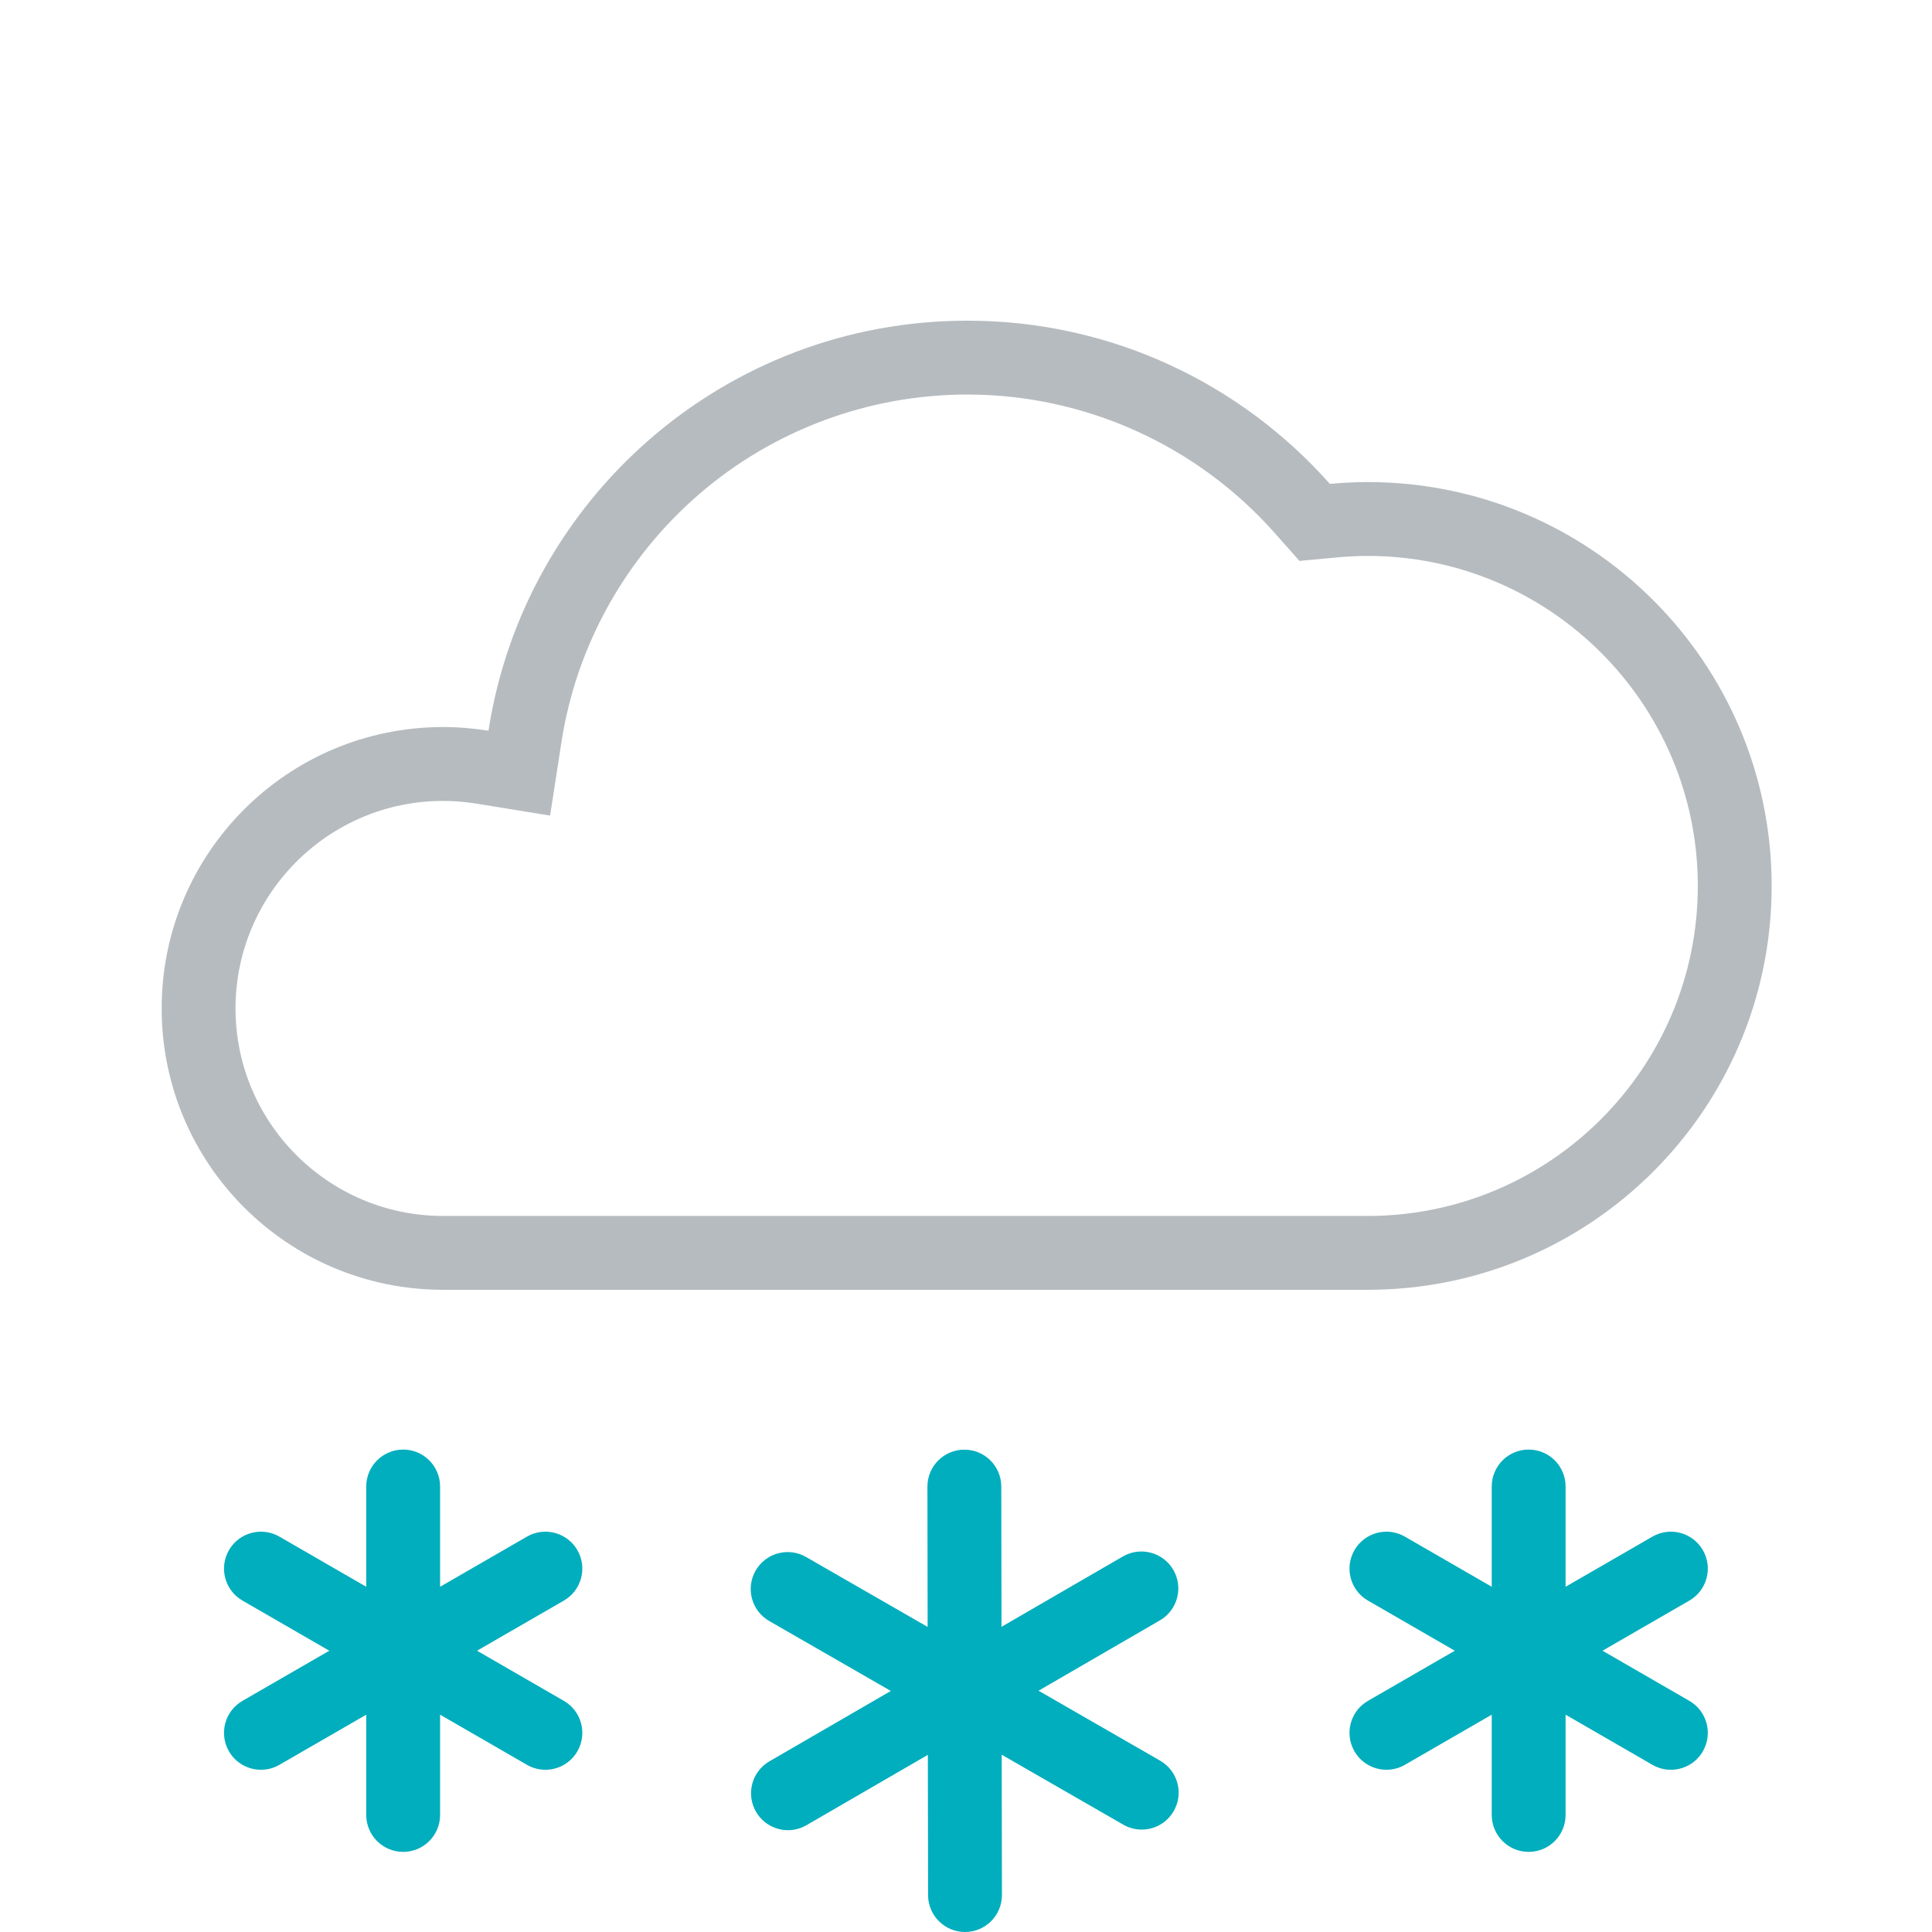 <svg version="1.1" id="Icons" xmlns="http://www.w3.org/2000/svg" xmlns:xlink="http://www.w3.org/1999/xlink" x="0px" y="0px"
	 viewBox="0 0 313.92 313.92" style="enable-background:new 0 0 313.92 313.92;" xml:space="preserve">
<style type="text/css">
	.st0{fill:#FF9838;}
	.st1{fill:#B6BBBF;}
	.st2{fill:#888A8C;}
	.st3{fill:#00AEBD;}
</style>
<g>
	<g>
		<g>
			<path class="st1" d="M157.176,64.105c19.059,0,37.259,8.195,49.933,22.484l4.035,4.55l6.055-0.564
				c1.773-0.165,3.425-0.245,5.049-0.245c29.567,0,53.621,24.054,53.621,53.621c0,29.567-24.054,53.621-53.621,53.621H71.986
				c-18.592,0-33.718-15.126-33.718-33.719c0-18.592,15.126-33.718,33.718-33.718c1.799,0,3.636,0.15,5.459,0.447l11.94,1.939
				l1.845-11.955c2.401-15.566,10.326-29.85,22.314-40.221C125.65,69.872,141.145,64.105,157.176,64.105 M157.176,52.105
				c-39.367,0-71.983,28.894-77.806,66.631c-2.404-0.391-4.868-0.602-7.384-0.602c-25.249,0-45.718,20.469-45.718,45.718
				c0,25.25,20.469,45.719,45.718,45.719h150.261c36.242,0,65.621-29.379,65.621-65.621c0-36.241-29.379-65.621-65.621-65.621
				c-2.079,0-4.132,0.108-6.161,0.297C201.662,62.365,180.622,52.105,157.176,52.105L157.176,52.105z"/>
		</g>
	</g>
</g>
<path class="st3" d="M188.503,286.08l-19.758-11.365l19.722-11.43c2.867-1.661,3.844-5.333,2.183-8.199
	c-1.661-2.867-5.331-3.845-8.2-2.184l-19.722,11.43l-0.037-22.794c-0.006-3.311-2.69-5.99-6-5.99c-0.003,0-0.007,0-0.01,0
	c-3.313,0.005-5.995,2.695-5.99,6.01l0.037,22.793l-19.759-11.365c-2.872-1.651-6.54-0.663-8.192,2.21
	c-1.652,2.872-0.663,6.54,2.21,8.193l19.758,11.365l-19.722,11.429c-2.867,1.661-3.844,5.333-2.183,8.199
	c1.113,1.921,3.127,2.993,5.197,2.993c1.021,0,2.056-0.261,3.003-0.81l19.721-11.429l0.037,22.793c0.006,3.31,2.69,5.99,6,5.99
	c0.003,0,0.007,0,0.01,0c3.313-0.005,5.995-2.695,5.99-6.01l-0.037-22.794l19.76,11.365c0.942,0.542,1.971,0.8,2.985,0.8
	c2.077,0,4.097-1.079,5.207-3.009C192.365,291.4,191.376,287.731,188.503,286.08z"/>
<path class="st3" d="M91.619,276.364l-14.11-8.147l14.11-8.146c2.87-1.657,3.853-5.327,2.196-8.196
	c-1.655-2.868-5.325-3.852-8.196-2.196l-14.111,8.147v-16.294c0-3.313-2.687-6-6-6c-3.313,0-6,2.687-6,6v16.293l-14.11-8.146
	c-2.871-1.656-6.539-0.672-8.196,2.196c-1.656,2.87-0.674,6.539,2.196,8.196l14.11,8.146l-14.11,8.147
	c-2.87,1.657-3.853,5.327-2.196,8.196c1.111,1.925,3.128,3.001,5.202,3.001c1.018,0,2.05-0.259,2.994-0.805l14.11-8.146v16.293
	c0,3.314,2.687,6,6,6c3.313,0,6-2.686,6-6v-16.294l14.111,8.147c0.945,0.545,1.977,0.805,2.994,0.805
	c2.074,0,4.091-1.076,5.202-3.001C95.472,281.69,94.489,278.021,91.619,276.364z"/>
<path class="st3" d="M274.493,276.364l-14.11-8.147l14.11-8.146c2.87-1.657,3.853-5.327,2.196-8.196
	c-1.656-2.868-5.327-3.852-8.196-2.196l-14.11,8.146v-16.293c0-3.313-2.686-6-6-6c-3.313,0-6,2.687-6,6v16.294l-14.111-8.147
	c-2.872-1.656-6.539-0.672-8.196,2.196c-1.656,2.87-0.674,6.539,2.196,8.196l14.11,8.146l-14.11,8.147
	c-2.87,1.657-3.853,5.327-2.196,8.196c1.111,1.925,3.128,3.001,5.202,3.001c1.018,0,2.05-0.259,2.994-0.805l14.111-8.147v16.294
	c0,3.314,2.687,6,6,6c3.314,0,6-2.686,6-6V278.61l14.11,8.146c0.945,0.545,1.977,0.805,2.994,0.805c2.074,0,4.091-1.076,5.202-3.001
	C278.346,281.69,277.363,278.021,274.493,276.364z"/>
</svg>
